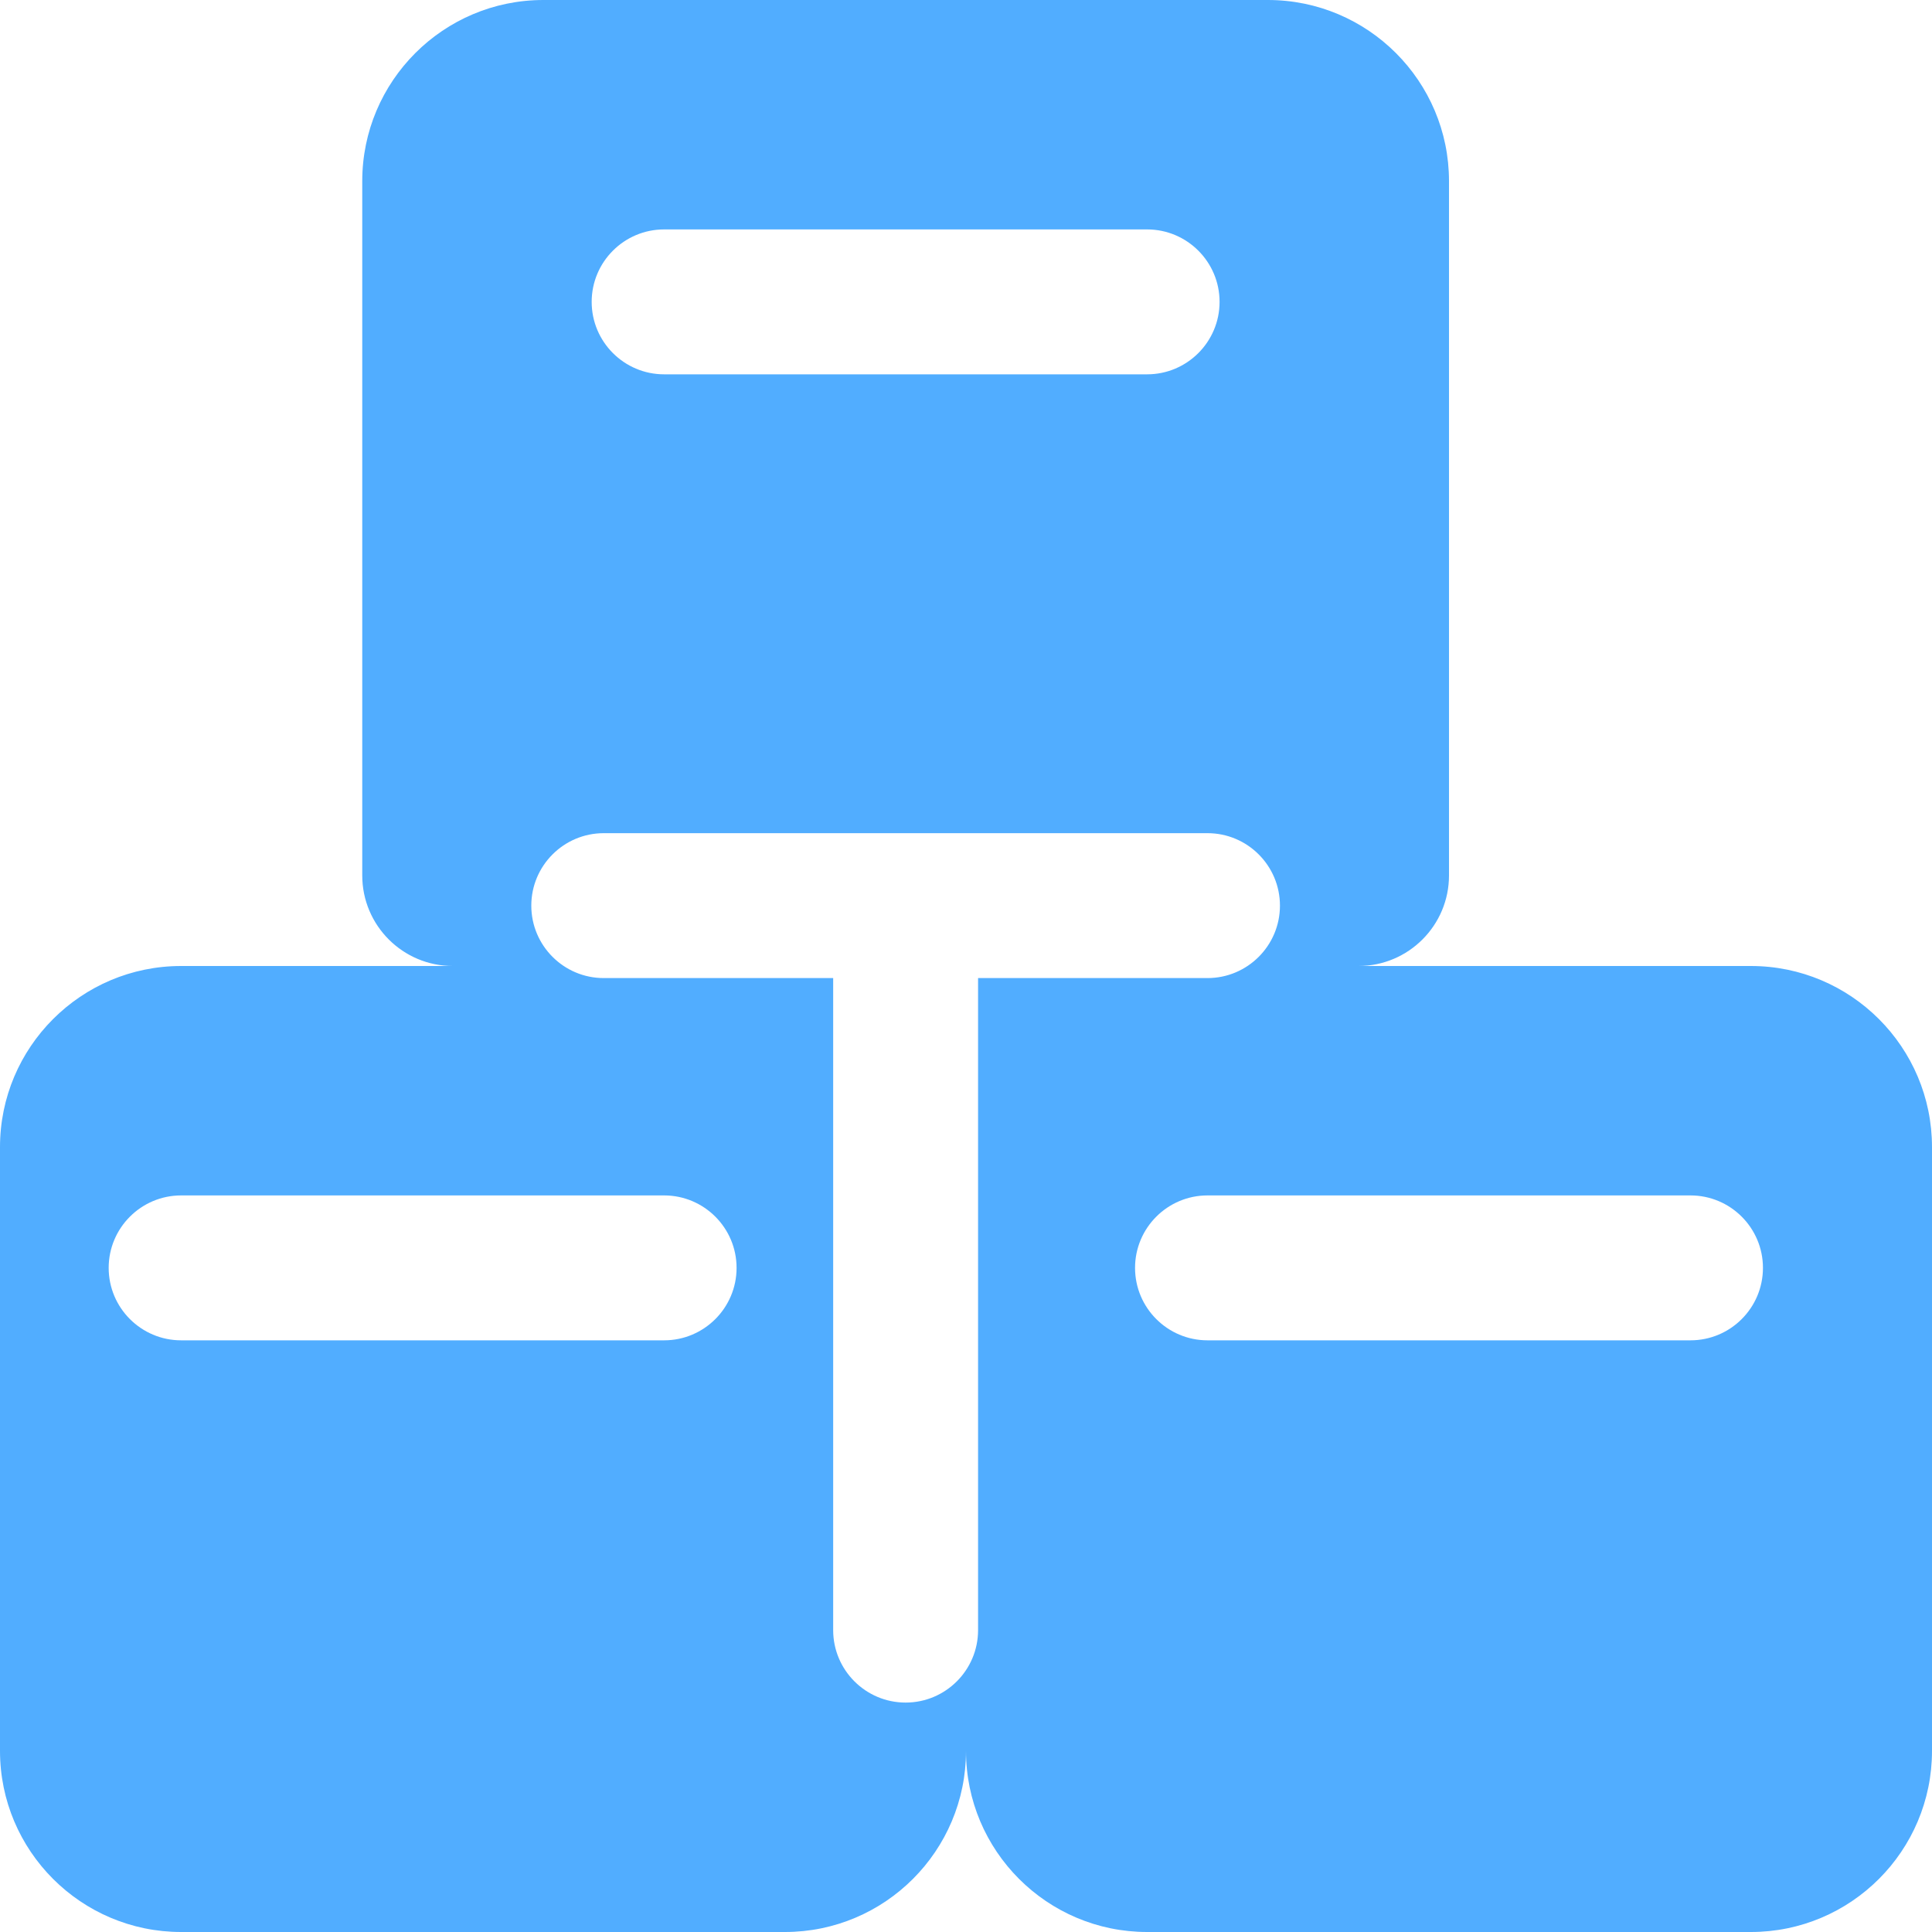 <svg width="16" height="16" viewBox="0 0 16 16" fill="none" xmlns="http://www.w3.org/2000/svg">
<g clip-path="url(#clip0_14435_125772)">
<path fill-rule="evenodd" clip-rule="evenodd" d="M3 1.5C3 0.672 3.672 0 4.5 0H10.5C11.328 0 12 0.672 12 1.5V7.25C12 7.664 11.664 8 11.25 8H14.5C15.328 8 16 8.672 16 9.5V14.5C16 15.328 15.328 16 14.5 16H9.5C8.672 16 8 15.328 8 14.5C8 15.328 7.328 16 6.5 16H1.5C0.672 16 0 15.328 0 14.5V9.5C0 8.672 0.672 8 1.5 8H3.75C3.336 8 3 7.664 3 7.25V1.5ZM5.5 1.9C5.169 1.9 4.9 2.169 4.9 2.5C4.9 2.831 5.169 3.1 5.5 3.1H9.5C9.831 3.1 10.1 2.831 10.1 2.5C10.1 2.169 9.831 1.9 9.5 1.9H5.5ZM0.9 10.5C0.9 10.169 1.169 9.9 1.5 9.9H5.5C5.831 9.9 6.1 10.169 6.1 10.5C6.1 10.831 5.831 11.1 5.5 11.1H1.5C1.169 11.1 0.9 10.831 0.9 10.5ZM10 9.9C9.669 9.9 9.4 10.169 9.4 10.5C9.4 10.831 9.669 11.1 10 11.1H14C14.331 11.1 14.6 10.831 14.6 10.5C14.6 10.169 14.331 9.9 14 9.9H10ZM4.4 7.5C4.4 7.169 4.669 6.9 5 6.9H7.5H10C10.331 6.9 10.6 7.169 10.6 7.5C10.6 7.831 10.331 8.1 10 8.1H8.1V13.5C8.1 13.831 7.831 14.1 7.5 14.1C7.169 14.1 6.9 13.831 6.9 13.5V8.1H5C4.669 8.1 4.4 7.831 4.4 7.5Z" fill="#51ADFF"/>
</g>
<defs>
<clipPath id="clip0_14435_125772">
<rect width="16" height="16" fill="white"/>
</clipPath>
</defs>
</svg>
